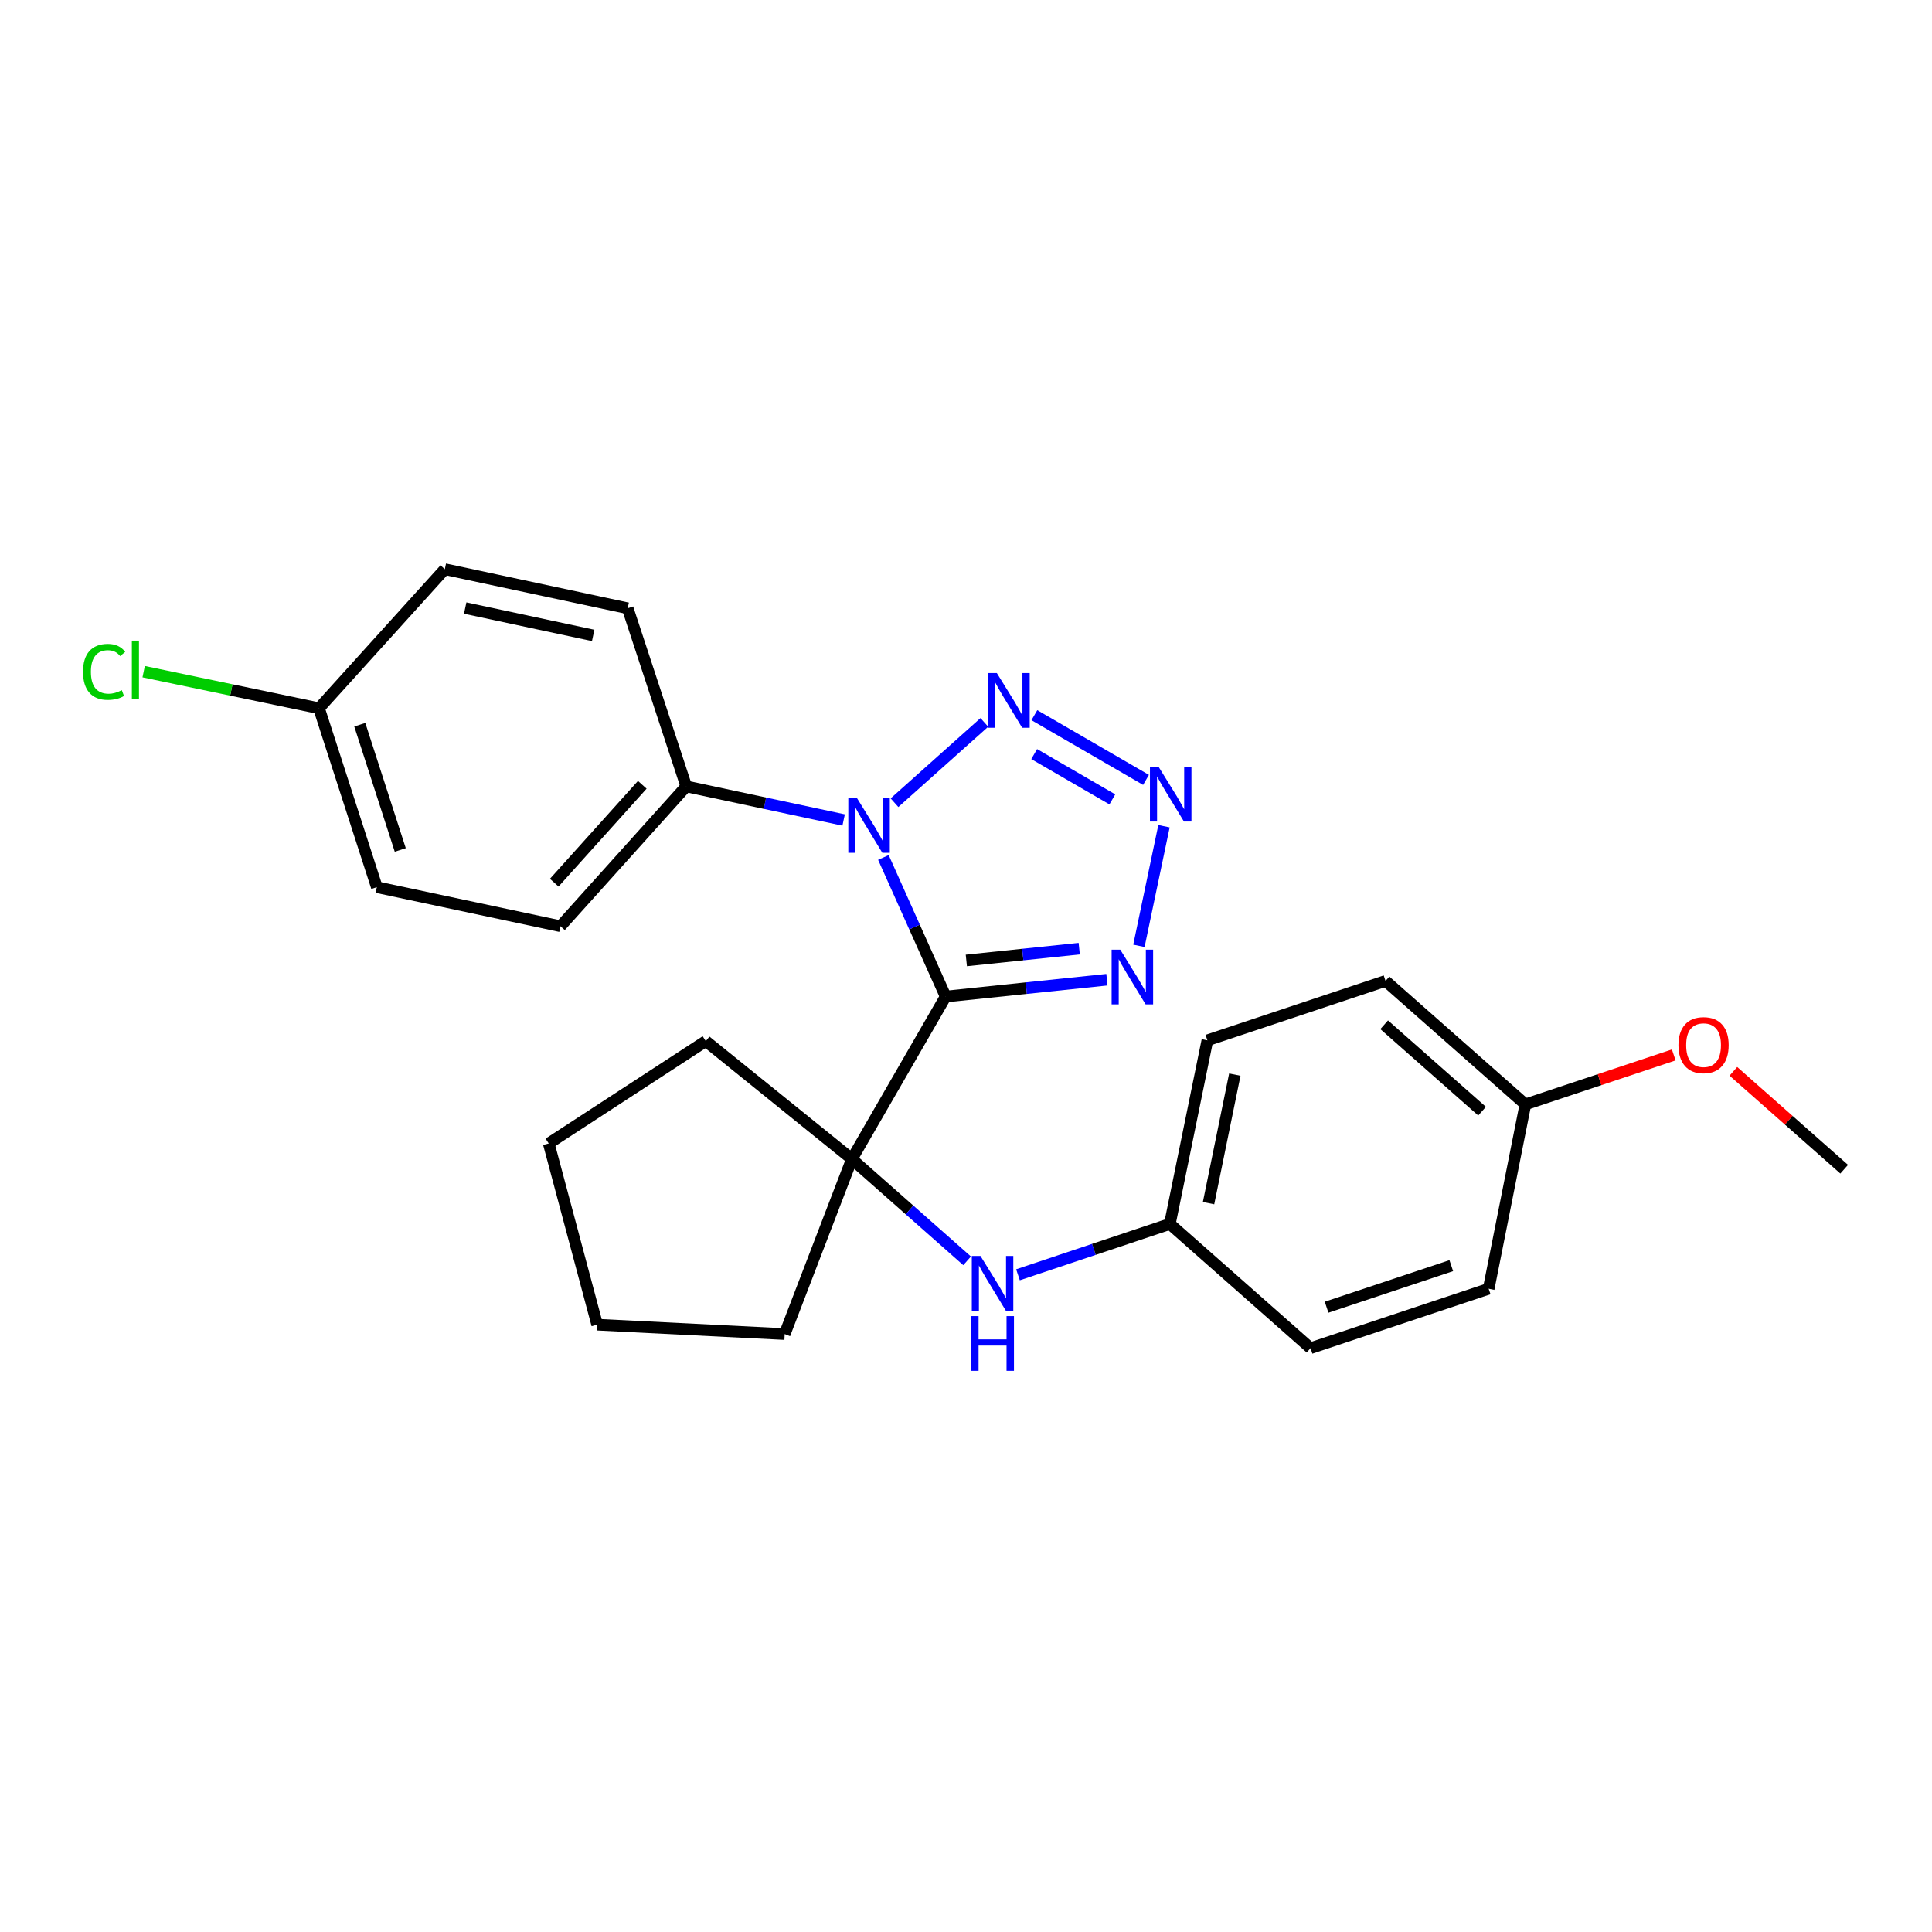 <?xml version='1.0' encoding='iso-8859-1'?>
<svg version='1.1' baseProfile='full'
              xmlns='http://www.w3.org/2000/svg'
                      xmlns:rdkit='http://www.rdkit.org/xml'
                      xmlns:xlink='http://www.w3.org/1999/xlink'
                  xml:space='preserve'
width='1000px' height='1000px' viewBox='0 0 1000 1000'>
<!-- END OF HEADER -->
<rect style='opacity:1.0;fill:#FFFFFF;stroke:none' width='1000' height='1000' x='0' y='0'> </rect>
<path class='bond-0' d='M 489.471,515.81 L 473.359,479.82' style='fill:none;fill-rule:evenodd;stroke:#000000;stroke-width:6px;stroke-linecap:butt;stroke-linejoin:miter;stroke-opacity:1' />
<path class='bond-0' d='M 473.359,479.82 L 457.248,443.831' style='fill:none;fill-rule:evenodd;stroke:#0000FF;stroke-width:6px;stroke-linecap:butt;stroke-linejoin:miter;stroke-opacity:1' />
<path class='bond-3' d='M 489.471,515.81 L 531.207,511.451' style='fill:none;fill-rule:evenodd;stroke:#000000;stroke-width:6px;stroke-linecap:butt;stroke-linejoin:miter;stroke-opacity:1' />
<path class='bond-3' d='M 531.207,511.451 L 572.943,507.092' style='fill:none;fill-rule:evenodd;stroke:#0000FF;stroke-width:6px;stroke-linecap:butt;stroke-linejoin:miter;stroke-opacity:1' />
<path class='bond-3' d='M 500.177,497.127 L 529.392,494.075' style='fill:none;fill-rule:evenodd;stroke:#000000;stroke-width:6px;stroke-linecap:butt;stroke-linejoin:miter;stroke-opacity:1' />
<path class='bond-3' d='M 529.392,494.075 L 558.607,491.024' style='fill:none;fill-rule:evenodd;stroke:#0000FF;stroke-width:6px;stroke-linecap:butt;stroke-linejoin:miter;stroke-opacity:1' />
<path class='bond-4' d='M 489.471,515.81 L 440.942,599.931' style='fill:none;fill-rule:evenodd;stroke:#000000;stroke-width:6px;stroke-linecap:butt;stroke-linejoin:miter;stroke-opacity:1' />
<path class='bond-1' d='M 462.99,415.479 L 509.502,373.917' style='fill:none;fill-rule:evenodd;stroke:#0000FF;stroke-width:6px;stroke-linecap:butt;stroke-linejoin:miter;stroke-opacity:1' />
<path class='bond-6' d='M 436.664,424.434 L 395.932,415.736' style='fill:none;fill-rule:evenodd;stroke:#0000FF;stroke-width:6px;stroke-linecap:butt;stroke-linejoin:miter;stroke-opacity:1' />
<path class='bond-6' d='M 395.932,415.736 L 355.2,407.037' style='fill:none;fill-rule:evenodd;stroke:#000000;stroke-width:6px;stroke-linecap:butt;stroke-linejoin:miter;stroke-opacity:1' />
<path class='bond-25' d='M 535.387,370.173 L 593.172,403.667' style='fill:none;fill-rule:evenodd;stroke:#0000FF;stroke-width:6px;stroke-linecap:butt;stroke-linejoin:miter;stroke-opacity:1' />
<path class='bond-25' d='M 535.294,390.312 L 575.743,413.758' style='fill:none;fill-rule:evenodd;stroke:#0000FF;stroke-width:6px;stroke-linecap:butt;stroke-linejoin:miter;stroke-opacity:1' />
<path class='bond-2' d='M 602.476,427.652 L 589.498,489.562' style='fill:none;fill-rule:evenodd;stroke:#0000FF;stroke-width:6px;stroke-linecap:butt;stroke-linejoin:miter;stroke-opacity:1' />
<path class='bond-5' d='M 440.942,599.931 L 470.759,626.266' style='fill:none;fill-rule:evenodd;stroke:#000000;stroke-width:6px;stroke-linecap:butt;stroke-linejoin:miter;stroke-opacity:1' />
<path class='bond-5' d='M 470.759,626.266 L 500.577,652.602' style='fill:none;fill-rule:evenodd;stroke:#0000FF;stroke-width:6px;stroke-linecap:butt;stroke-linejoin:miter;stroke-opacity:1' />
<path class='bond-15' d='M 440.942,599.931 L 406.156,690.525' style='fill:none;fill-rule:evenodd;stroke:#000000;stroke-width:6px;stroke-linecap:butt;stroke-linejoin:miter;stroke-opacity:1' />
<path class='bond-16' d='M 440.942,599.931 L 365.324,538.862' style='fill:none;fill-rule:evenodd;stroke:#000000;stroke-width:6px;stroke-linecap:butt;stroke-linejoin:miter;stroke-opacity:1' />
<path class='bond-9' d='M 526.905,659.826 L 566.209,646.664' style='fill:none;fill-rule:evenodd;stroke:#0000FF;stroke-width:6px;stroke-linecap:butt;stroke-linejoin:miter;stroke-opacity:1' />
<path class='bond-9' d='M 566.209,646.664 L 605.514,633.503' style='fill:none;fill-rule:evenodd;stroke:#000000;stroke-width:6px;stroke-linecap:butt;stroke-linejoin:miter;stroke-opacity:1' />
<path class='bond-7' d='M 355.2,407.037 L 290.103,479.414' style='fill:none;fill-rule:evenodd;stroke:#000000;stroke-width:6px;stroke-linecap:butt;stroke-linejoin:miter;stroke-opacity:1' />
<path class='bond-7' d='M 332.446,406.211 L 286.878,456.874' style='fill:none;fill-rule:evenodd;stroke:#000000;stroke-width:6px;stroke-linecap:butt;stroke-linejoin:miter;stroke-opacity:1' />
<path class='bond-8' d='M 355.2,407.037 L 324.879,314.841' style='fill:none;fill-rule:evenodd;stroke:#000000;stroke-width:6px;stroke-linecap:butt;stroke-linejoin:miter;stroke-opacity:1' />
<path class='bond-13' d='M 290.103,479.414 L 195.044,459.196' style='fill:none;fill-rule:evenodd;stroke:#000000;stroke-width:6px;stroke-linecap:butt;stroke-linejoin:miter;stroke-opacity:1' />
<path class='bond-12' d='M 324.879,314.841 L 230.238,294.605' style='fill:none;fill-rule:evenodd;stroke:#000000;stroke-width:6px;stroke-linecap:butt;stroke-linejoin:miter;stroke-opacity:1' />
<path class='bond-12' d='M 307.03,328.89 L 240.781,314.725' style='fill:none;fill-rule:evenodd;stroke:#000000;stroke-width:6px;stroke-linecap:butt;stroke-linejoin:miter;stroke-opacity:1' />
<path class='bond-17' d='M 605.514,633.503 L 678.337,697.805' style='fill:none;fill-rule:evenodd;stroke:#000000;stroke-width:6px;stroke-linecap:butt;stroke-linejoin:miter;stroke-opacity:1' />
<path class='bond-18' d='M 605.514,633.503 L 624.935,538.464' style='fill:none;fill-rule:evenodd;stroke:#000000;stroke-width:6px;stroke-linecap:butt;stroke-linejoin:miter;stroke-opacity:1' />
<path class='bond-18' d='M 625.544,622.745 L 639.139,556.218' style='fill:none;fill-rule:evenodd;stroke:#000000;stroke-width:6px;stroke-linecap:butt;stroke-linejoin:miter;stroke-opacity:1' />
<path class='bond-10' d='M 165.112,366.593 L 230.238,294.605' style='fill:none;fill-rule:evenodd;stroke:#000000;stroke-width:6px;stroke-linecap:butt;stroke-linejoin:miter;stroke-opacity:1' />
<path class='bond-14' d='M 165.112,366.593 L 119.735,357.124' style='fill:none;fill-rule:evenodd;stroke:#000000;stroke-width:6px;stroke-linecap:butt;stroke-linejoin:miter;stroke-opacity:1' />
<path class='bond-14' d='M 119.735,357.124 L 74.358,347.654' style='fill:none;fill-rule:evenodd;stroke:#00CC00;stroke-width:6px;stroke-linecap:butt;stroke-linejoin:miter;stroke-opacity:1' />
<path class='bond-27' d='M 165.112,366.593 L 195.044,459.196' style='fill:none;fill-rule:evenodd;stroke:#000000;stroke-width:6px;stroke-linecap:butt;stroke-linejoin:miter;stroke-opacity:1' />
<path class='bond-27' d='M 186.225,375.11 L 207.178,439.932' style='fill:none;fill-rule:evenodd;stroke:#000000;stroke-width:6px;stroke-linecap:butt;stroke-linejoin:miter;stroke-opacity:1' />
<path class='bond-11' d='M 789.537,571.629 L 717.15,507.725' style='fill:none;fill-rule:evenodd;stroke:#000000;stroke-width:6px;stroke-linecap:butt;stroke-linejoin:miter;stroke-opacity:1' />
<path class='bond-11' d='M 767.116,575.14 L 716.446,530.408' style='fill:none;fill-rule:evenodd;stroke:#000000;stroke-width:6px;stroke-linecap:butt;stroke-linejoin:miter;stroke-opacity:1' />
<path class='bond-21' d='M 789.537,571.629 L 827.934,558.827' style='fill:none;fill-rule:evenodd;stroke:#000000;stroke-width:6px;stroke-linecap:butt;stroke-linejoin:miter;stroke-opacity:1' />
<path class='bond-21' d='M 827.934,558.827 L 866.331,546.025' style='fill:none;fill-rule:evenodd;stroke:#FF0000;stroke-width:6px;stroke-linecap:butt;stroke-linejoin:miter;stroke-opacity:1' />
<path class='bond-28' d='M 789.537,571.629 L 770.533,667.066' style='fill:none;fill-rule:evenodd;stroke:#000000;stroke-width:6px;stroke-linecap:butt;stroke-linejoin:miter;stroke-opacity:1' />
<path class='bond-24' d='M 406.156,690.525 L 309.098,685.653' style='fill:none;fill-rule:evenodd;stroke:#000000;stroke-width:6px;stroke-linecap:butt;stroke-linejoin:miter;stroke-opacity:1' />
<path class='bond-23' d='M 365.324,538.862 L 284.018,591.846' style='fill:none;fill-rule:evenodd;stroke:#000000;stroke-width:6px;stroke-linecap:butt;stroke-linejoin:miter;stroke-opacity:1' />
<path class='bond-19' d='M 678.337,697.805 L 770.533,667.066' style='fill:none;fill-rule:evenodd;stroke:#000000;stroke-width:6px;stroke-linecap:butt;stroke-linejoin:miter;stroke-opacity:1' />
<path class='bond-19' d='M 686.64,676.62 L 751.177,655.103' style='fill:none;fill-rule:evenodd;stroke:#000000;stroke-width:6px;stroke-linecap:butt;stroke-linejoin:miter;stroke-opacity:1' />
<path class='bond-20' d='M 624.935,538.464 L 717.15,507.725' style='fill:none;fill-rule:evenodd;stroke:#000000;stroke-width:6px;stroke-linecap:butt;stroke-linejoin:miter;stroke-opacity:1' />
<path class='bond-22' d='M 897.189,554.51 L 925.867,579.846' style='fill:none;fill-rule:evenodd;stroke:#FF0000;stroke-width:6px;stroke-linecap:butt;stroke-linejoin:miter;stroke-opacity:1' />
<path class='bond-22' d='M 925.867,579.846 L 954.545,605.182' style='fill:none;fill-rule:evenodd;stroke:#000000;stroke-width:6px;stroke-linecap:butt;stroke-linejoin:miter;stroke-opacity:1' />
<path class='bond-26' d='M 284.018,591.846 L 309.098,685.653' style='fill:none;fill-rule:evenodd;stroke:#000000;stroke-width:6px;stroke-linecap:butt;stroke-linejoin:miter;stroke-opacity:1' />
<path  class='atom-1' d='M 443.563 413.085
L 452.843 428.085
Q 453.763 429.565, 455.243 432.245
Q 456.723 434.925, 456.803 435.085
L 456.803 413.085
L 460.563 413.085
L 460.563 441.405
L 456.683 441.405
L 446.723 425.005
Q 445.563 423.085, 444.323 420.885
Q 443.123 418.685, 442.763 418.005
L 442.763 441.405
L 439.083 441.405
L 439.083 413.085
L 443.563 413.085
' fill='#0000FF'/>
<path  class='atom-2' d='M 515.968 348.386
L 525.248 363.386
Q 526.168 364.866, 527.648 367.546
Q 529.128 370.226, 529.208 370.386
L 529.208 348.386
L 532.968 348.386
L 532.968 376.706
L 529.088 376.706
L 519.128 360.306
Q 517.968 358.386, 516.728 356.186
Q 515.528 353.986, 515.168 353.306
L 515.168 376.706
L 511.488 376.706
L 511.488 348.386
L 515.968 348.386
' fill='#0000FF'/>
<path  class='atom-3' d='M 599.691 396.915
L 608.971 411.915
Q 609.891 413.395, 611.371 416.075
Q 612.851 418.755, 612.931 418.915
L 612.931 396.915
L 616.691 396.915
L 616.691 425.235
L 612.811 425.235
L 602.851 408.835
Q 601.691 406.915, 600.451 404.715
Q 599.251 402.515, 598.891 401.835
L 598.891 425.235
L 595.211 425.235
L 595.211 396.915
L 599.691 396.915
' fill='#0000FF'/>
<path  class='atom-4' d='M 579.852 491.556
L 589.132 506.556
Q 590.052 508.036, 591.532 510.716
Q 593.012 513.396, 593.092 513.556
L 593.092 491.556
L 596.852 491.556
L 596.852 519.876
L 592.972 519.876
L 583.012 503.476
Q 581.852 501.556, 580.612 499.356
Q 579.412 497.156, 579.052 496.476
L 579.052 519.876
L 575.372 519.876
L 575.372 491.556
L 579.852 491.556
' fill='#0000FF'/>
<path  class='atom-6' d='M 507.485 650.072
L 516.765 665.072
Q 517.685 666.552, 519.165 669.232
Q 520.645 671.912, 520.725 672.072
L 520.725 650.072
L 524.485 650.072
L 524.485 678.392
L 520.605 678.392
L 510.645 661.992
Q 509.485 660.072, 508.245 657.872
Q 507.045 655.672, 506.685 654.992
L 506.685 678.392
L 503.005 678.392
L 503.005 650.072
L 507.485 650.072
' fill='#0000FF'/>
<path  class='atom-6' d='M 502.665 681.224
L 506.505 681.224
L 506.505 693.264
L 520.985 693.264
L 520.985 681.224
L 524.825 681.224
L 524.825 709.544
L 520.985 709.544
L 520.985 696.464
L 506.505 696.464
L 506.505 709.544
L 502.665 709.544
L 502.665 681.224
' fill='#0000FF'/>
<path  class='atom-15' d='M 42.971 347.744
Q 42.971 340.704, 46.251 337.024
Q 49.571 333.304, 55.851 333.304
Q 61.691 333.304, 64.811 337.424
L 62.171 339.584
Q 59.891 336.584, 55.851 336.584
Q 51.571 336.584, 49.291 339.464
Q 47.051 342.304, 47.051 347.744
Q 47.051 353.344, 49.371 356.224
Q 51.731 359.104, 56.291 359.104
Q 59.411 359.104, 63.051 357.224
L 64.171 360.224
Q 62.691 361.184, 60.451 361.744
Q 58.211 362.304, 55.731 362.304
Q 49.571 362.304, 46.251 358.544
Q 42.971 354.784, 42.971 347.744
' fill='#00CC00'/>
<path  class='atom-15' d='M 68.251 331.584
L 71.931 331.584
L 71.931 361.944
L 68.251 361.944
L 68.251 331.584
' fill='#00CC00'/>
<path  class='atom-22' d='M 868.761 540.961
Q 868.761 534.161, 872.121 530.361
Q 875.481 526.561, 881.761 526.561
Q 888.041 526.561, 891.401 530.361
Q 894.761 534.161, 894.761 540.961
Q 894.761 547.841, 891.361 551.761
Q 887.961 555.641, 881.761 555.641
Q 875.521 555.641, 872.121 551.761
Q 868.761 547.881, 868.761 540.961
M 881.761 552.441
Q 886.081 552.441, 888.401 549.561
Q 890.761 546.641, 890.761 540.961
Q 890.761 535.401, 888.401 532.601
Q 886.081 529.761, 881.761 529.761
Q 877.441 529.761, 875.081 532.561
Q 872.761 535.361, 872.761 540.961
Q 872.761 546.681, 875.081 549.561
Q 877.441 552.441, 881.761 552.441
' fill='#FF0000'/>
</svg>

